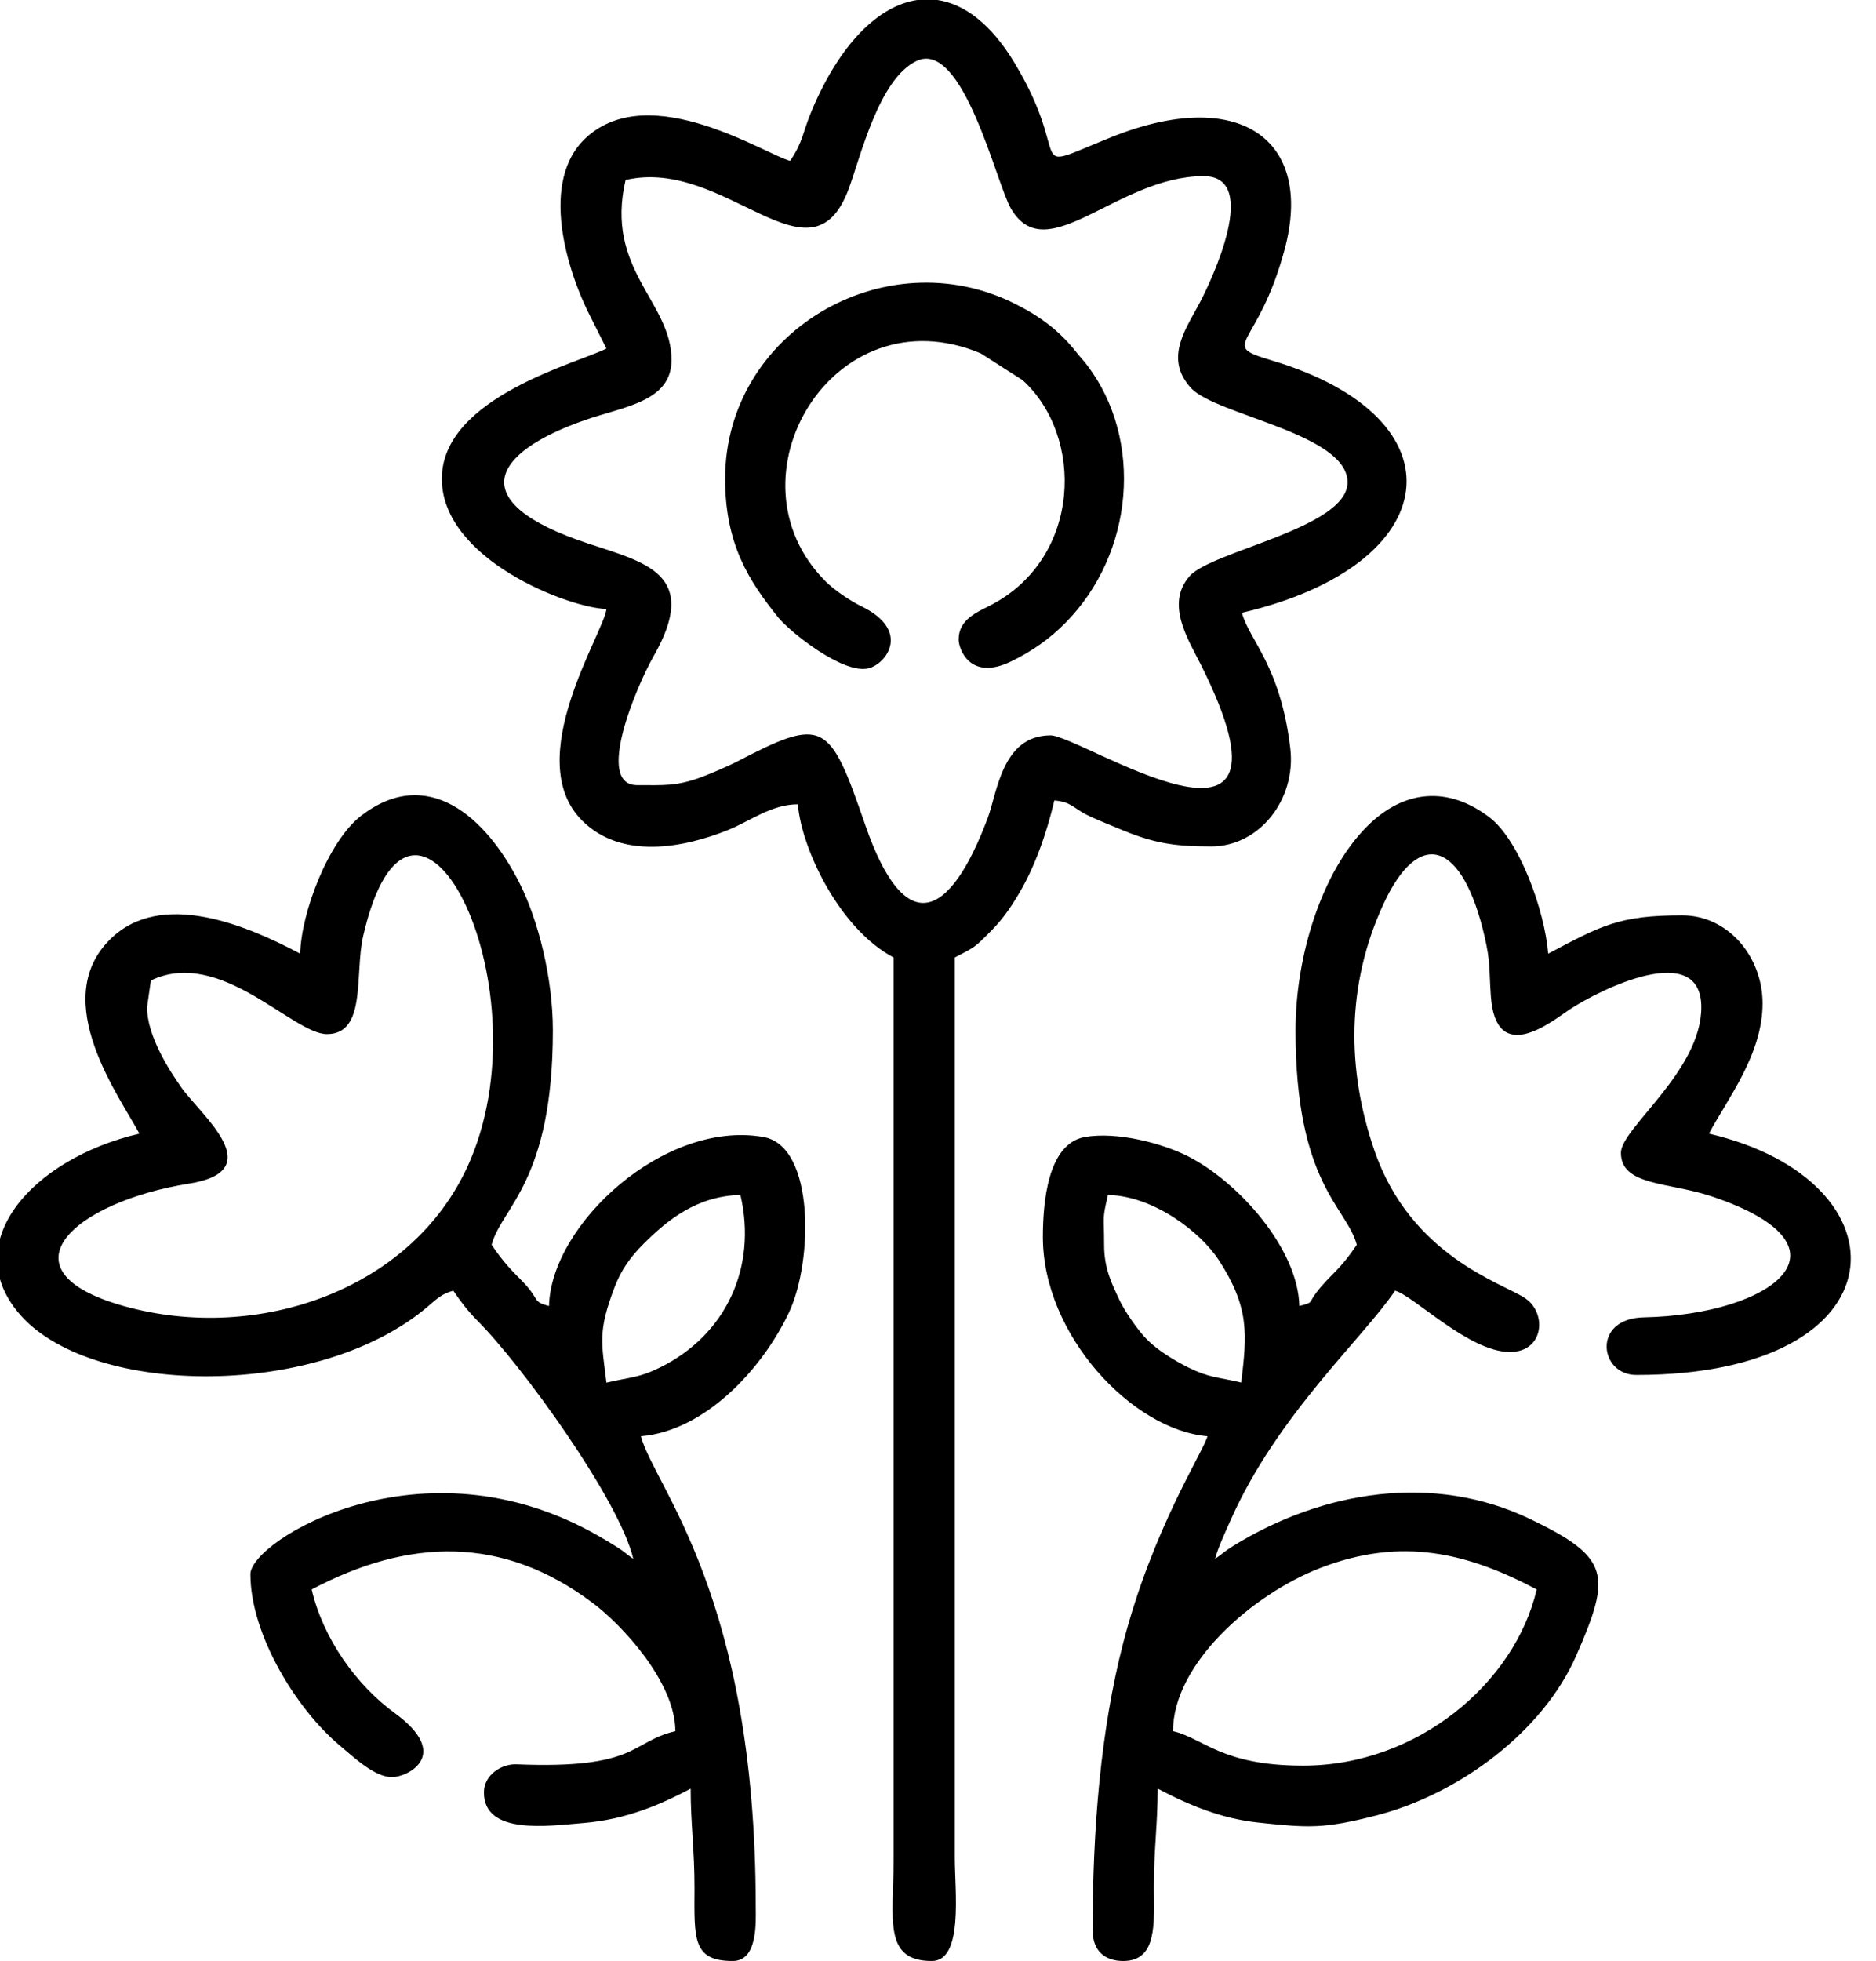 <?xml version="1.0" encoding="UTF-8"?>
<!-- Creator: CorelDRAW 2019 (64-Bit) -->
<svg xmlns="http://www.w3.org/2000/svg" xmlns:xlink="http://www.w3.org/1999/xlink" xml:space="preserve" width="5.673mm" height="5.927mm" style="shape-rendering:geometricPrecision; text-rendering:geometricPrecision; image-rendering:optimizeQuality; fill-rule:evenodd; clip-rule:evenodd" viewBox="0 0 567.26 592.66">
 <defs>
  <style type="text/css">
   <![CDATA[
    .fil0 {fill:black}
   ]]>
  </style>
 </defs>
 <g id="Слой_x0020_1">
  <g id="_1763662097664">
   <path class="fil0" d="M189.16 54.4c30.24,-7.05 56.01,33.6 67.48,2.65 3.64,-9.82 9.11,-33.19 20.5,-38.62 14.01,-6.67 24.07,36.83 28.49,44.51 10.81,18.77 32.14,-9.7 58.32,-9.7 17.49,0 2.05,31.98 -0.75,37.44 -4.29,8.38 -11.49,17.36 -3.08,26.58 7.51,8.23 47.56,13.8 47.34,28.61 -0.2,13.75 -40.93,20.62 -47.69,28.2 -7.51,8.42 -0.48,19.18 3.41,26.95 34.29,68.51 -36.34,21.23 -45.53,21.23 -14.65,0 -16.12,17.34 -18.99,24.99 -11.63,31.01 -25.15,36.49 -37.03,2.09 -10.83,-31.41 -12.48,-32.84 -38.97,-19.05 -2.46,1.29 -8.1,3.67 -10.49,4.56 -7.69,2.86 -11.47,2.45 -19.54,2.45 -12.89,0 -0.07,-30.09 5.01,-38.98 14.17,-24.81 -2.38,-28.27 -19.92,-34.08 -37.71,-12.47 -29.22,-27.43 -0.59,-37.36 11.52,-4 25.92,-5.48 25.92,-18.07 0,-17.7 -20.22,-27.23 -13.89,-54.4zm88.26 -54.41l5.99 0c8.19,1.19 16.29,7.28 23.35,18.99 18.46,30.61 1.78,33.55 29.23,22.5 38.26,-15.39 61.5,0.2 52.45,33.93 -8.12,30.29 -20.43,28.57 -3.81,33.55 58.34,17.46 52.75,61.83 -9.1,76.24 2.25,8.43 11.67,15.9 14.63,41.02 1.81,15.39 -9.34,29.6 -23.89,29.6 -11.7,0 -17.81,-1.08 -28.12,-5.45 -3.22,-1.37 -6.66,-2.64 -9.7,-4.19 -3.81,-1.95 -4.62,-3.84 -9.64,-4.26 -2.33,10.02 -6.05,20.46 -10.89,28.47 -2.72,4.51 -4.93,7.63 -8.48,11.2 -4.95,4.99 -4.55,4.53 -10.73,7.79l0 272.03c0,10.18 2.68,31.26 -6.94,31.26 -14.8,0 -11.58,-12.7 -11.58,-30.1l0 -273.19c-16.29,-8.62 -27.8,-32.68 -28.94,-46.3 -7.97,0 -14.34,5.05 -21.15,7.79 -13.62,5.48 -32.25,8.89 -44.02,-2.81 -18.72,-18.59 6.72,-57.08 7.29,-64.01 -11.23,-0.26 -49.77,-14.96 -49.77,-39.36 0,-24.78 41.77,-35.13 49.77,-39.36l-4.65 -9.24c-7.36,-14.21 -15.82,-41.57 -1.34,-54.63 19.53,-17.61 54.53,5.51 61.56,7.15 4.03,-6.03 3.67,-8.47 6.6,-15.39 8.35,-19.73 19.96,-31.52 31.88,-33.23z"></path>
   <path class="fil0" d="M394.05 533.63c-24.78,0 -30.05,-8.25 -39.36,-10.41 0,-20.45 24.13,-41.42 44.47,-49.3 24.59,-9.53 44.51,-4.64 65.5,6.46 -6.56,28.19 -35.99,53.25 -70.61,53.25zm-60.19 -157.43c0,-9.25 -0.64,-7.34 1.16,-15.05 13.93,0.31 28.1,11.33 33.53,19.71 9.32,14.38 8.5,22.37 6.77,36.99 -7.33,-1.73 -9.56,-1.38 -16.03,-4.57 -4.19,-2.07 -9.19,-5.14 -12.44,-8.4 -2.7,-2.7 -6.84,-8.64 -8.53,-12.31 -2.16,-4.72 -4.46,-9.11 -4.46,-16.37zm57.88 -64.82c0,46.54 15.44,53.3 18.52,64.82 -5.46,8.16 -7.89,8.83 -12.2,14.43 -2.61,3.4 -0.67,2.89 -5.17,4.09 -0.38,-17.15 -18.14,-37.28 -33.53,-45.18 -7.68,-3.94 -21.54,-7.62 -31.35,-5.89 -11.38,2.02 -12.67,20.34 -12.67,30.24 0,29.66 27.11,58.31 49.77,60.19 -1.25,4.7 -16.56,27.97 -25.49,62.49 -6.77,26.2 -9.23,55.78 -9.23,86.84 0,6.5 3.99,9.26 9.26,9.26 10.38,0 9.28,-11.56 9.26,-21.99 -0.03,-11.7 1.15,-19.37 1.15,-30.1 9.53,5.04 19.28,9.05 30.28,10.24 15.34,1.64 19.89,1.95 35.73,-2.11 25.1,-6.44 50.45,-25.3 60.53,-48.29 10.72,-24.45 10.26,-29.69 -13.84,-41.28 -29.15,-14.02 -62.71,-8.7 -89.93,8.13 -2.95,1.83 -2.97,2.22 -5.4,3.85 0.71,-3.03 3.3,-8.56 4.63,-11.57 14.09,-31.87 40.26,-55.24 49.77,-69.46 5.7,1.53 22.33,18.53 34.73,18.53 10.31,0 11.28,-11.71 4.65,-16.23 -6.64,-4.54 -34.55,-12.53 -45.62,-44.67 -8.39,-24.34 -8.55,-50.09 2.77,-74.55 10.78,-23.3 23.94,-18.9 30.56,9.96 1.77,7.71 1.29,9.28 1.87,17.81 1.48,21.81 18.81,7.47 23.81,4.17 9.22,-6.09 39.84,-21.2 39.84,-0.68 0,19.27 -24.31,36.57 -24.31,43.99 0,10.03 14.43,8.81 27.38,13.14 45.38,15.19 18.75,35.76 -20.48,36.59 -15.71,0.33 -13.43,17.41 -2.27,17.41 81.67,0 83.03,-58.71 21.99,-72.93 5.49,-10.37 16.21,-23.88 16.21,-39.35 0,-14.13 -10.39,-26.63 -24.31,-26.63 -19.01,0 -24.36,3.03 -40.51,11.58 -1.11,-13.32 -8.77,-34.38 -17.81,-41.24 -12.5,-9.48 -25.78,-8.37 -36.91,2.72 -14.01,13.96 -21.68,39.67 -21.68,61.67z"></path>
   <path class="fil0" d="M183.37 417.88c-1.45,-12.12 -2.68,-15.31 2.45,-28.81 2.03,-5.34 4.82,-9.19 8.82,-13.18 7.08,-7.06 16.02,-14.44 29.25,-14.74 5.09,21.88 -4.36,42.3 -24.28,52.13 -6.46,3.19 -8.7,2.84 -16.24,4.6zm-138.91 -113.45l1.16 -8.1c21,-10.08 42.84,16.21 53.25,16.21 12.07,0 8.33,-18.23 10.93,-29.59 14.84,-64.68 55.13,13.33 32.58,67.31 -16.43,39.36 -64.13,55.89 -104.89,44.49 -38.17,-10.67 -15.41,-31.44 19.74,-37.04 24.49,-3.9 3.49,-20.73 -2.35,-28.97 -3.72,-5.27 -10.42,-15.64 -10.42,-24.31zm46.31 -16.2c-15.84,-8.39 -42.04,-19.7 -57.53,-4.28 -18.63,18.55 3.14,47.77 8.91,58.68 -32.84,7.65 -55.38,33.58 -35.58,55.26 22.17,24.28 89.92,24.85 122.66,-2.9 2.65,-2.24 4.19,-3.92 7.84,-4.9 1.97,2.95 4.56,6.35 7.22,8.99 13.37,13.34 43.05,54.29 47.19,72.04 -2.1,-1.4 -2.56,-2.05 -4.69,-3.41 -1.8,-1.15 -4.07,-2.5 -5.78,-3.48 -53.36,-30.68 -105.29,1.45 -105.29,11.52 0,18.26 13.89,40.77 26.96,51.75 4.46,3.75 10.64,9.61 15.87,9.61 4.64,0 18.25,-6.64 0.82,-19.35 -11.71,-8.55 -21.68,-22.58 -25.13,-37.38 29.25,-15.47 57.67,-16.48 85.02,4.11 9.08,6.83 24.95,24.07 24.95,38.73 -13.68,3.18 -11.09,11.53 -48.04,10.01 -4.47,-0.18 -9.84,3.14 -9.84,8.51 0,12.96 19.42,10.1 30.07,9.23 12.9,-1.05 23.28,-5.54 32.44,-10.39 0,10.73 1.18,18.4 1.16,30.1 -0.04,15.13 -0.72,21.99 11.57,21.99 7.7,0 6.95,-12.05 6.95,-16.21 0,-94.59 -30.6,-126.93 -34.73,-142.38 19.3,-1.6 36.66,-20.22 44.78,-37.41 7.24,-15.32 7.89,-50.26 -7.68,-53.02 -30.02,-5.31 -64.33,26.46 -64.88,51.07 -5.53,-1.47 -2.15,-1.67 -8.97,-8.4 -3.34,-3.29 -5.9,-6.39 -8.39,-10.12 3.04,-11.39 18.52,-19 18.52,-64.82 0,-15.89 -4.49,-33.41 -10.03,-44.38 -10.45,-20.74 -28.21,-35.63 -47.9,-20.49 -9.99,7.67 -18.2,29.41 -18.47,41.72z"></path>
   <path class="fil0" d="M219.26 144.69c0,19.74 7.12,30.77 16.01,41.86 3.49,4.35 19.59,17.31 27.33,15.44 5.45,-1.32 12.9,-11.42 -2.06,-18.71 -3.61,-1.76 -8.35,-5.01 -10.93,-7.6 -31.14,-31.14 2.33,-87.55 46.91,-68.9l12.71 8.13c18.65,16.97 17.73,53.38 -9.18,67.74 -4.43,2.36 -10.18,4.37 -10.18,10.66 0,2.69 3.32,12.67 15.85,6.6 6.4,-3.1 11.58,-6.79 16.29,-11.51 21.04,-21.12 23.74,-55.62 6.75,-77.97 -1.39,-1.82 -1.88,-2.18 -3.15,-3.8 -5.14,-6.55 -10.92,-10.92 -18.73,-14.83 -39.37,-19.72 -87.62,8.64 -87.62,52.89z"></path>
  </g>
 </g>
</svg>
